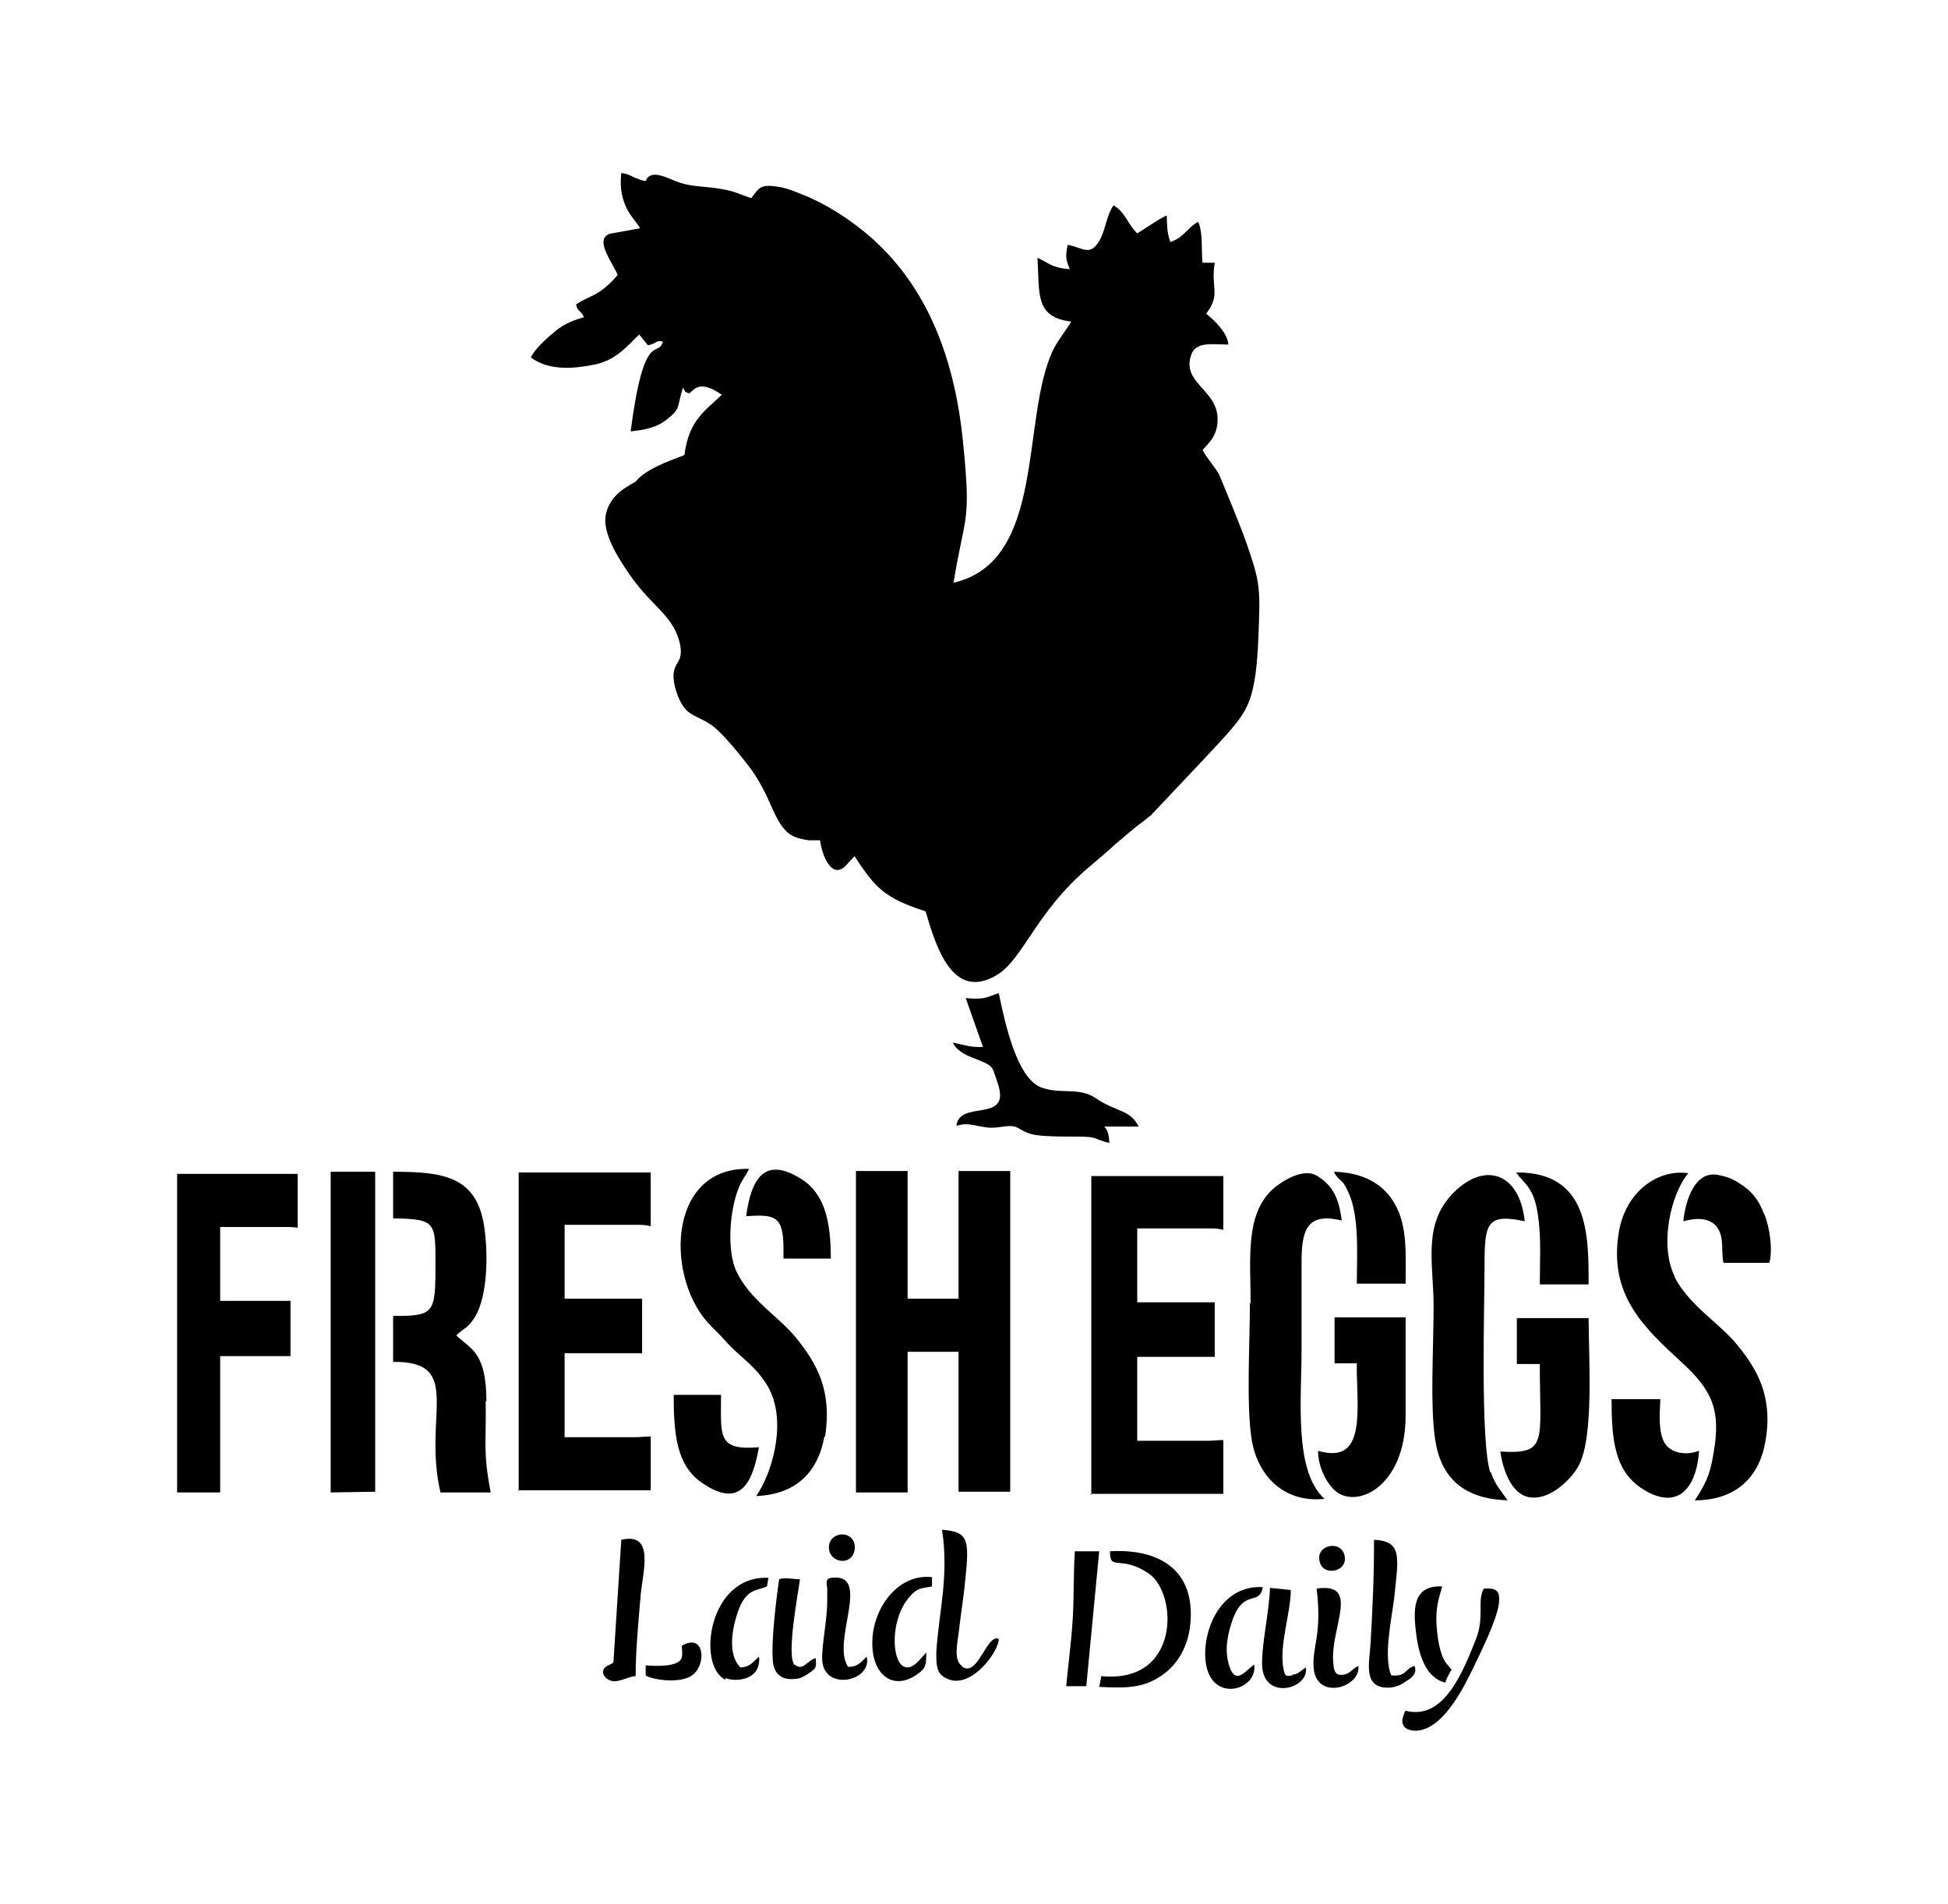 <?xml version="1.0" encoding="iso-8859-1"?>
<!-- Generator: Adobe Illustrator 28.5.0, SVG Export Plug-In . SVG Version: 9.03 Build 54727)  -->
<svg version="1.1" id="Livello_1" xmlns="http://www.w3.org/2000/svg" xmlns:xlink="http://www.w3.org/1999/xlink" x="0px" y="0px"
	 viewBox="0 0 935.435 914.375" style="enable-background:new 0 0 935.435 914.375;" xml:space="preserve">
<g id="Capa_1">
	<path d="M233.569,673.05L233.569,673.05c0-24.121-7.925-25.155-14.472-31.702c4.48-4.135,5.513-3.446,8.615-8.27
		c7.236-11.027,6.547-34.803,4.48-45.829c-4.135-22.398-19.986-24.465-43.417-24.465v22.398c21.02,0.345,20.33,1.723,20.33,23.776
		c0,22.053-1.034,23.087-20.33,23.087v22.053c34.114-0.345,14.128,25.844,22.742,62.714h24.121
		c-3.79-19.641-2.067-23.776-2.412-43.762L233.569,673.05L233.569,673.05z"/>
	<polygon points="158.795,562.784 158.795,716.812 180.159,716.467 180.159,562.784 	"/>
	<path d="M405.861,749.547c3.101-0.689,5.169-3.79,4.48-7.925l0,0c-1.723-7.581-14.128-5.513-12.06,3.446
		C398.969,747.824,402.07,750.236,405.861,749.547z"/>
	<path d="M85.054,564.162v152.65h20.675v-65.471h33.769v-26.533h-33.769v-35.492h31.702c1.378,0,3.101,0,5.513,0.345v-25.844h-57.89
		V564.162z"/>
	<path d="M248.731,715.778h63.748v-25.844c-2.757,0-5.169,0.345-7.236,0.345h-34.114v-40.316h37.215v-26.188h-37.215v-35.492h34.803
		c2.067,0,4.135,0,6.547,0.689v-25.844h-63.403v152.995l0,0L248.731,715.778z"/>
	<polygon points="327.296,790.208 327.296,790.208 327.296,790.208 	"/>
	<path d="M364.511,695.103c-20.33,1.723-18.263-5.513-18.263-25.154h-22.742c0,18.952,1.378,34.114,13.783,42.384
		c18.263,12.405,24.121,0,27.222-17.574l0,0V695.103z"/>
	<path d="M298.351,739.554l-3.79,58.924c-0.689,0.689-1.378,0.689-1.723,1.034c-6.547,2.412-2.068,8.615,3.101,7.925
		c3.101-0.345,6.892-2.412,9.304-2.412c0-12.75,1.378-26.533,2.412-38.938l0,0C308.688,754.716,314.546,735.764,298.351,739.554
		L298.351,739.554L298.351,739.554z"/>
	<path d="M327.296,790.208c0,0,0.689,4.48,0,6.202c-1.723,4.48-13.439,3.79-17.229,3.446v4.824
		c2.757,2.068,17.574,4.48,23.087-0.689c6.202-5.513,4.824-19.986-5.858-13.439l0,0V790.208z"/>
	<path d="M384.152,565.885c-16.885-10.338-23.432,0-25.844,18.263c14.128-1.034,17.918,0,17.918,15.851v4.48h22.742
		C398.969,586.215,395.868,572.777,384.152,565.885L384.152,565.885L384.152,565.885z"/>
	<polygon points="346.248,669.949 346.248,669.949 346.248,669.949 	"/>
	<path d="M693.931,808.471c0.689-2.412,1.723-4.135,3.101-6.547c-1.723-2.412-3.101-2.757-4.824-7.581
		c-1.034-3.101-1.723-6.892-2.068-10.337c-1.034-9.993,0-13.783,2.412-22.053l0,0c-14.128-0.689-14.128,10.682-12.405,23.432
		c1.378,10.682,5.169,20.675,13.783,22.742l0,0L693.931,808.471z"/>
	<path d="M647.413,572.432c5.513,11.716,4.135,30.668,4.135,44.107h23.432c0-13.439,1.034-27.567-5.169-38.249l0,0
		c-5.169-9.304-14.817-15.162-29.289-15.506C642.933,567.608,644.312,565.54,647.413,572.432z"/>
	<path d="M739.416,616.883h23.432c0-23.432,0.345-54.099-34.803-53.755l0,0c4.135,5.858,8.959,7.236,10.682,22.053
		C740.105,595.174,739.416,606.546,739.416,616.883L739.416,616.883L739.416,616.883z"/>
	<path d="M674.979,679.942v-47.208h-34.114v22.053h10.682v4.824c0.689,22.398,2.757,43.417-18.607,37.215
		c0,7.236,3.446,14.472,7.581,18.607C650.514,725.426,674.979,714.744,674.979,679.942L674.979,679.942L674.979,679.942z"/>
	<path d="M600.205,626.187c0,17.918-1.723,47.552,0.689,64.092c2.412,17.574,14.817,31.702,35.147,29.634
		c-14.817-13.439-11.027-47.552-11.027-71.673v-42.039l0,0c0-15.162,2.412-24.121,19.297-19.986
		c-1.378-11.027-4.48-16.885-11.716-21.364c-6.892-4.48-17.918,3.101-21.709,6.547c-13.094,12.405-10.337,33.769-10.337,54.444
		h-0.345V626.187z"/>
	<path d="M285.601,175.128c10.682-2.412,15.506-8.959,21.364-14.472l4.135,5.169c4.135-0.689,4.135-2.757,7.236-1.723
		c-2.412,8.27-8.959-6.892-15.506,43.073c7.236-0.689,13.094-2.067,17.574-5.858c6.892-5.513,4.48-5.858,7.581-15.162
		c1.378,2.412,0.689,2.067,3.101,2.757c2.412-2.067,5.169-6.547,15.506,0.689c-7.236,7.236-15.851,11.716-17.918,28.945
		c-8.959,3.446-18.607,6.892-23.432,12.75c-3.446,2.067-6.892,3.79-9.993,7.236c-2.757,3.101-5.169,7.925-4.48,13.439
		c0.689,5.513,3.79,12.06,7.581,17.918c3.79,6.202,7.925,11.716,12.405,16.54s8.27,8.27,11.371,12.75
		c3.101,4.48,4.824,9.993,4.824,13.783s-1.723,5.169-2.757,7.581c-1.034,2.412-1.034,5.513,0,9.648
		c1.034,3.79,2.757,8.27,5.513,11.027c3.101,2.757,6.892,3.79,10.682,6.203c3.446,2.067,6.547,5.513,9.648,8.959
		c3.101,3.446,5.513,6.547,8.27,9.993c2.757,3.446,5.169,6.892,8.27,12.75c3.101,5.858,5.858,14.128,9.648,18.607
		c3.446,4.48,7.925,5.169,12.06,5.858h5.513c0.689,6.202,5.513,20.33,13.094,11.371c1.378-1.723,2.068-2.067,3.446-3.79
		c9.993,15.506,14.817,20.33,34.114,26.533c5.169,17.574,13.094,43.073,34.114,30.668c12.75-7.581,18.607-29.979,44.107-51.687
		c4.48-3.79,8.615-7.236,13.094-11.371c3.79-3.101,8.615-7.581,13.094-10.682c1.378-1.034,2.412-2.068,3.446-2.757
		c0.345,0,0.689-0.689,1.034-1.034c12.405-13.094,24.465-25.844,32.735-34.803c8.27-8.959,12.405-14.128,14.817-22.398
		c2.412-8.27,3.101-19.641,3.446-28.945s0.689-16.195,0-22.398c-0.689-6.203-2.412-11.716-5.513-20.675
		c-3.101-8.959-8.27-21.364-13.439-33.769c-2.412-4.135-6.203-8.27-7.925-11.716c3.101-3.446,7.236-6.892,7.236-14.817
		c0-14.128-17.229-17.229-12.75-30.668c2.068-6.892,10.682-5.169,17.918-5.169c-0.345-5.858-7.581-12.405-10.682-14.817
		c7.236-9.304,2.068-12.405,4.135-24.465h-5.858c-0.689-5.858,0.345-14.128-2.068-19.641c-4.48,2.067-7.236,7.925-13.439,9.648
		c-1.723-5.513-1.378-6.892-1.723-12.75c-4.48,2.067-9.993,6.202-14.128,8.615c-4.48-4.135-5.513-9.993-11.371-13.439
		c-3.101,4.135-3.79,11.027-6.202,15.851c-4.824,9.304-8.27,4.48-15.851,3.101c-1.034,5.858-1.034,6.547,1.034,11.716
		c-8.615-0.689-9.648-2.757-15.506-5.513c1.034,17.229-1.378,28.6,16.195,30.668c-2.412,4.135-5.513,7.581-8.615,13.439
		c-15.851,33.08-3.101,101.652-47.897,111.989c5.513-33.769,8.615-27.911,4.48-68.227c-4.135-41.005-18.263-78.22-50.309-102.686
		c-7.236-5.513-14.817-10.337-24.121-14.472c-4.48-1.723-9.304-4.135-14.472-4.824c-8.615-1.378-8.959,0.689-12.75,5.513
		c-5.169-1.723-7.925-3.446-14.817-4.48c-5.513-1.034-12.405-1.034-17.574-2.412c-4.48-1.034-11.716-5.513-15.506-4.135l0,0
		c-4.48,1.723,0,4.135-6.547,1.723c-3.101-1.034-4.135-2.412-7.925-2.757c-0.689,6.202,0,11.027,2.068,15.851
		c2.067,4.824,5.858,8.27,6.892,10.682l-13.439,2.412c-1.723,0.345-0.689,0-2.067,0.689c-5.858,3.101,2.757,14.128,4.824,19.297
		c-9.304,10.682-12.75,9.304-19.986,14.128c0.689,3.79,2.067,2.412,3.79,6.202c-6.547,1.723-11.027,4.135-14.817,7.581
		c-3.446,2.757-8.959,7.925-10.682,11.716c7.925,5.858,18.607,5.858,30.323,3.446L285.601,175.128L285.601,175.128z"/>
	<path d="M633.974,750.926c2.412,6.547,14.472,3.446,11.371-4.824C642.933,739.554,630.873,742.311,633.974,750.926z"/>
	<path d="M523.708,717.501h63.748v-25.844c-2.757,0-5.169,0.345-7.236,0.345h-34.114v-40.316h37.215v-26.188h-37.215v-35.492h34.803
		c2.068,0,4.135,0,6.547,0.689v-25.844h-63.403v152.995h-0.345V717.501z"/>
	<path d="M396.212,689.935c3.446-22.398-4.135-35.147-13.783-47.208l0,0c-8.27-10.337-22.398-18.263-28.945-32.391
		c-4.48-9.993-3.101-28.6,1.034-39.282c1.723-4.48,3.79-6.547,5.169-9.648c-39.972-1.034-40.316,54.099-17.918,75.808
		c2.757,2.757,4.824,4.824,7.581,7.925c5.858,6.547,16.195,12.75,21.02,24.121c6.892,16.195,0,38.938-7.236,49.275
		c18.607-0.689,29.634-11.027,32.735-28.6l0,0L396.212,689.935z"/>
	<path d="M762.848,633.078H728.39v22.053h11.027c0,37.559,4.135,43.417-18.952,42.039c1.378,9.648,5.858,21.364,14.817,22.053
		c9.648,1.034,19.641-9.304,22.742-15.162c7.581-13.783,4.824-52.721,4.824-71.328l0,0V633.078z"/>
	<path d="M679.114,800.201c-4.824,1.378-3.446,5.169-11.027,4.48c-3.79-8.959,0-26.188,1.378-36.87
		c2.068-19.986,4.135-27.567-9.648-28.256c0,18.263-0.689,32.735-1.723,50.654c-0.689,8.959-3.101,19.297,6.892,20.33
		c4.135,0.345,7.581-1.034,10.337-3.101c2.757-1.723,5.513-3.79,3.79-7.581l0,0V800.201z"/>
	<path d="M712.539,762.986c-3.446,5.858,0.689,13.783-4.135,25.154c-5.858,14.817-14.128,34.803-29.289,34.114
		c-4.824,0-3.79-2.068-5.169,1.723c-2.068,5.513,2.068,7.581,6.892,7.236c12.405-1.378,21.709-19.986,26.877-30.668
		c3.446-7.236,11.027-22.398,12.06-30.323l0,0C720.464,764.02,718.741,762.641,712.539,762.986z"/>
	<path d="M715.64,707.164c-4.824-14.472-2.757-79.943-2.757-99.929s1.378-24.465,19.297-20.675
		c-2.412-23.087-18.952-28.945-34.114-13.783c-15.162,15.162-9.648,34.114-9.648,54.444s-1.723,47.208,0.689,63.748
		c2.757,19.297,14.128,28.945,34.803,29.634c-2.412-3.79-6.202-7.581-7.925-13.439L715.64,707.164L715.64,707.164z"/>
	<path d="M652.237,800.201c-2.757,1.034-3.79,3.79-7.236,4.135c-4.48,0.689-4.48-2.757-4.824-6.547
		c-1.034-16.54,13.094-37.904-7.925-34.803c2.757,22.742-2.412,27.911-1.378,38.593c1.723,15.506,23.087,8.615,21.364-1.723l0,0
		V800.201z"/>
	<path d="M659.818,739.899L659.818,739.899z"/>
	<path d="M799.374,693.036c-3.101-5.169-2.412-14.128-2.068-21.02h-23.432c0,18.952,1.378,33.769,13.783,42.384
		c17.229,11.716,26.877,1.378,28.256-17.574C809.367,699.238,802.13,697.86,799.374,693.036L799.374,693.036L799.374,693.036z"/>
	<polygon points="773.875,672.016 773.875,672.016 773.875,672.016 	"/>
	<path d="M804.198,613.093L804.198,613.093c-7.581-15.162-1.723-39.972,6.547-49.62c-15.162-2.068-30.323,9.304-33.424,28.6
		c-4.824,29.979,12.06,45.485,29.979,62.025c14.817,13.439,19.297,23.087,15.506,44.107c-1.723,11.027-4.48,15.506-8.959,22.398
		c19.297,0,30.668-10.682,33.769-27.567c4.135-22.053-3.79-35.492-13.783-47.552c-8.615-10.337-22.742-18.607-29.634-32.046l0,0
		L804.198,613.093z"/>
	<path d="M847.271,583.459c-2.757-7.581-6.547-11.716-12.06-15.162c-3.101-2.068-5.858-3.101-9.304-3.79l0,0
		c-11.716-3.101-16.54,11.716-17.574,22.053c6.202-1.723,12.405-1.723,15.851,2.412c4.135,5.169,2.068,11.371,3.446,17.574h22.053
		c1.723-6.892,0-17.229-2.412-23.432l0,0V583.459z"/>
	<path d="M620.535,804.68c-3.446,0.689-3.446,0-4.135-2.757c-2.412-11.027,3.446-27.222,3.446-38.249l0,0l-9.993-1.034
		c-0.345,11.371-4.135,27.567-3.79,37.215c0.689,17.229,22.742,11.371,21.02,1.034c-2.412,1.378-3.446,3.101-6.203,3.446h-0.345
		V804.68z"/>
	<path d="M381.74,799.856c-4.48-3.79,1.723-35.492,2.412-41.35l0,0c-3.446,0-7.236-1.034-9.993,0
		c-1.378,8.959-3.79,29.634-3.101,37.904c0,6.547,3.446,10.682,10.337,9.993c3.101,0,5.513-1.723,7.581-3.101
		c2.757-2.068,3.101-2.068,2.757-6.892c-3.79,0.689-6.202,6.547-9.993,3.101l0,0L381.74,799.856z"/>
	<path d="M407.239,800.545c-8.27-12.06,11.716-45.14-7.925-42.728c-3.101,0.345-2.412,2.412-2.068,5.169l0,0v5.513
		c0,10.337-2.757,21.364-2.412,28.945c1.034,15.162,24.121,9.993,21.364-1.723c-2.412,2.068-4.135,5.169-9.304,4.824H407.239z"/>
	<path d="M418.955,787.107c-1.034,17.229,9.993,25.499,21.709,16.885c3.79-2.757,4.135-3.79,4.135-10.337l-2.757,3.101
		c-13.094,15.506-17.574-16.884-4.824-30.323c3.446-3.79,4.824-3.446,10.337-4.48v-4.48c-15.851-1.723-27.567,13.783-28.6,29.289
		l0,0L418.955,787.107z"/>
	<path d="M462.028,800.201c-4.48-2.757-2.067-11.716-1.378-18.263l0,0c0.689-6.203,1.723-12.75,2.412-18.607
		c2.412-23.087,3.101-27.567-10.682-28.6c3.446,22.742-1.723,40.316-2.757,58.924c0,5.513,0,9.993,4.135,12.06
		c11.716,7.236,26.188-12.75,25.844-18.607c-5.858-2.412-9.993,18.607-17.574,13.439l0,0L462.028,800.201z"/>
	<path d="M348.66,806.059c4.135,1.723,16.885,1.378,15.851-10.337c-2.757,2.068-3.79,4.824-8.959,5.169
		c-5.513-5.513-4.48-15.851-2.067-24.121l0,0c4.135-14.128,9.304-12.405,14.817-14.817l0.689-4.135
		c-28.945-1.378-34.458,42.384-20.675,48.931v-0.689H348.66z"/>
	<path d="M532.667,549c0-4.135-1.034-6.547-2.412-7.925h16.54c-4.135-8.27-10.682-6.892-20.33-13.439
		c-8.27-5.858-17.574-1.723-26.877-5.513c-11.371-4.824-16.885-30.323-19.986-45.14l0,0c-6.892,2.412-6.892,3.101-15.851,2.412
		l8.27,23.432c-6.202,0.345-8.959-1.034-14.472-2.068c3.446,7.581,16.195,7.925,18.952,12.405c0.689,1.034,2.412,6.547,2.757,7.581
		c6.203,18.952-18.607,7.236-19.986,19.986c5.513-1.723,8.615,0,14.128,0.689c5.169,1.034,11.027-1.723,14.817,0
		c5.169,2.757,5.513,3.446,12.75,4.135c5.513,0.345,10.682,0.345,16.195,0.345C527.498,545.899,524.742,546.933,532.667,549
		L532.667,549L532.667,549z"/>
	<path d="M485.459,562.439h-25.155v61.336h-24.465v-61.336h-24.81v154.373h24.81v-67.538h24.465v67.194h24.81V562.439
		C485.115,562.439,485.459,562.439,485.459,562.439z"/>
	<path d="M527.843,745.068h-11.716c-0.689,11.371-0.345,22.053-1.034,33.08c-0.689,10.682-2.068,21.02-3.101,31.702h9.648
		L527.843,745.068L527.843,745.068L527.843,745.068z"/>
	<path d="M533.012,745.068L533.012,745.068c0,9.993,4.824,1.378,18.607,10.682c14.128,9.648,15.162,53.066-22.742,49.275
		l-1.034,5.169c13.439,0.689,21.709,0.689,31.012-6.203c6.203-4.48,11.716-12.75,12.75-24.121
		C574.017,754.716,557.477,743.689,533.012,745.068L533.012,745.068L533.012,745.068z"/>
	<path d="M606.408,762.297c-16.195-1.034-26.188,13.439-27.567,28.945c-2.068,28.6,25.499,21.709,23.432,8.27
		c-3.79,2.412-8.615,9.993-11.716,1.378c-2.412-6.892-1.723-13.783,1.034-22.053c5.513-16.54,13.439-6.892,14.817-16.884l0,0
		L606.408,762.297z"/>
</g>
</svg>
